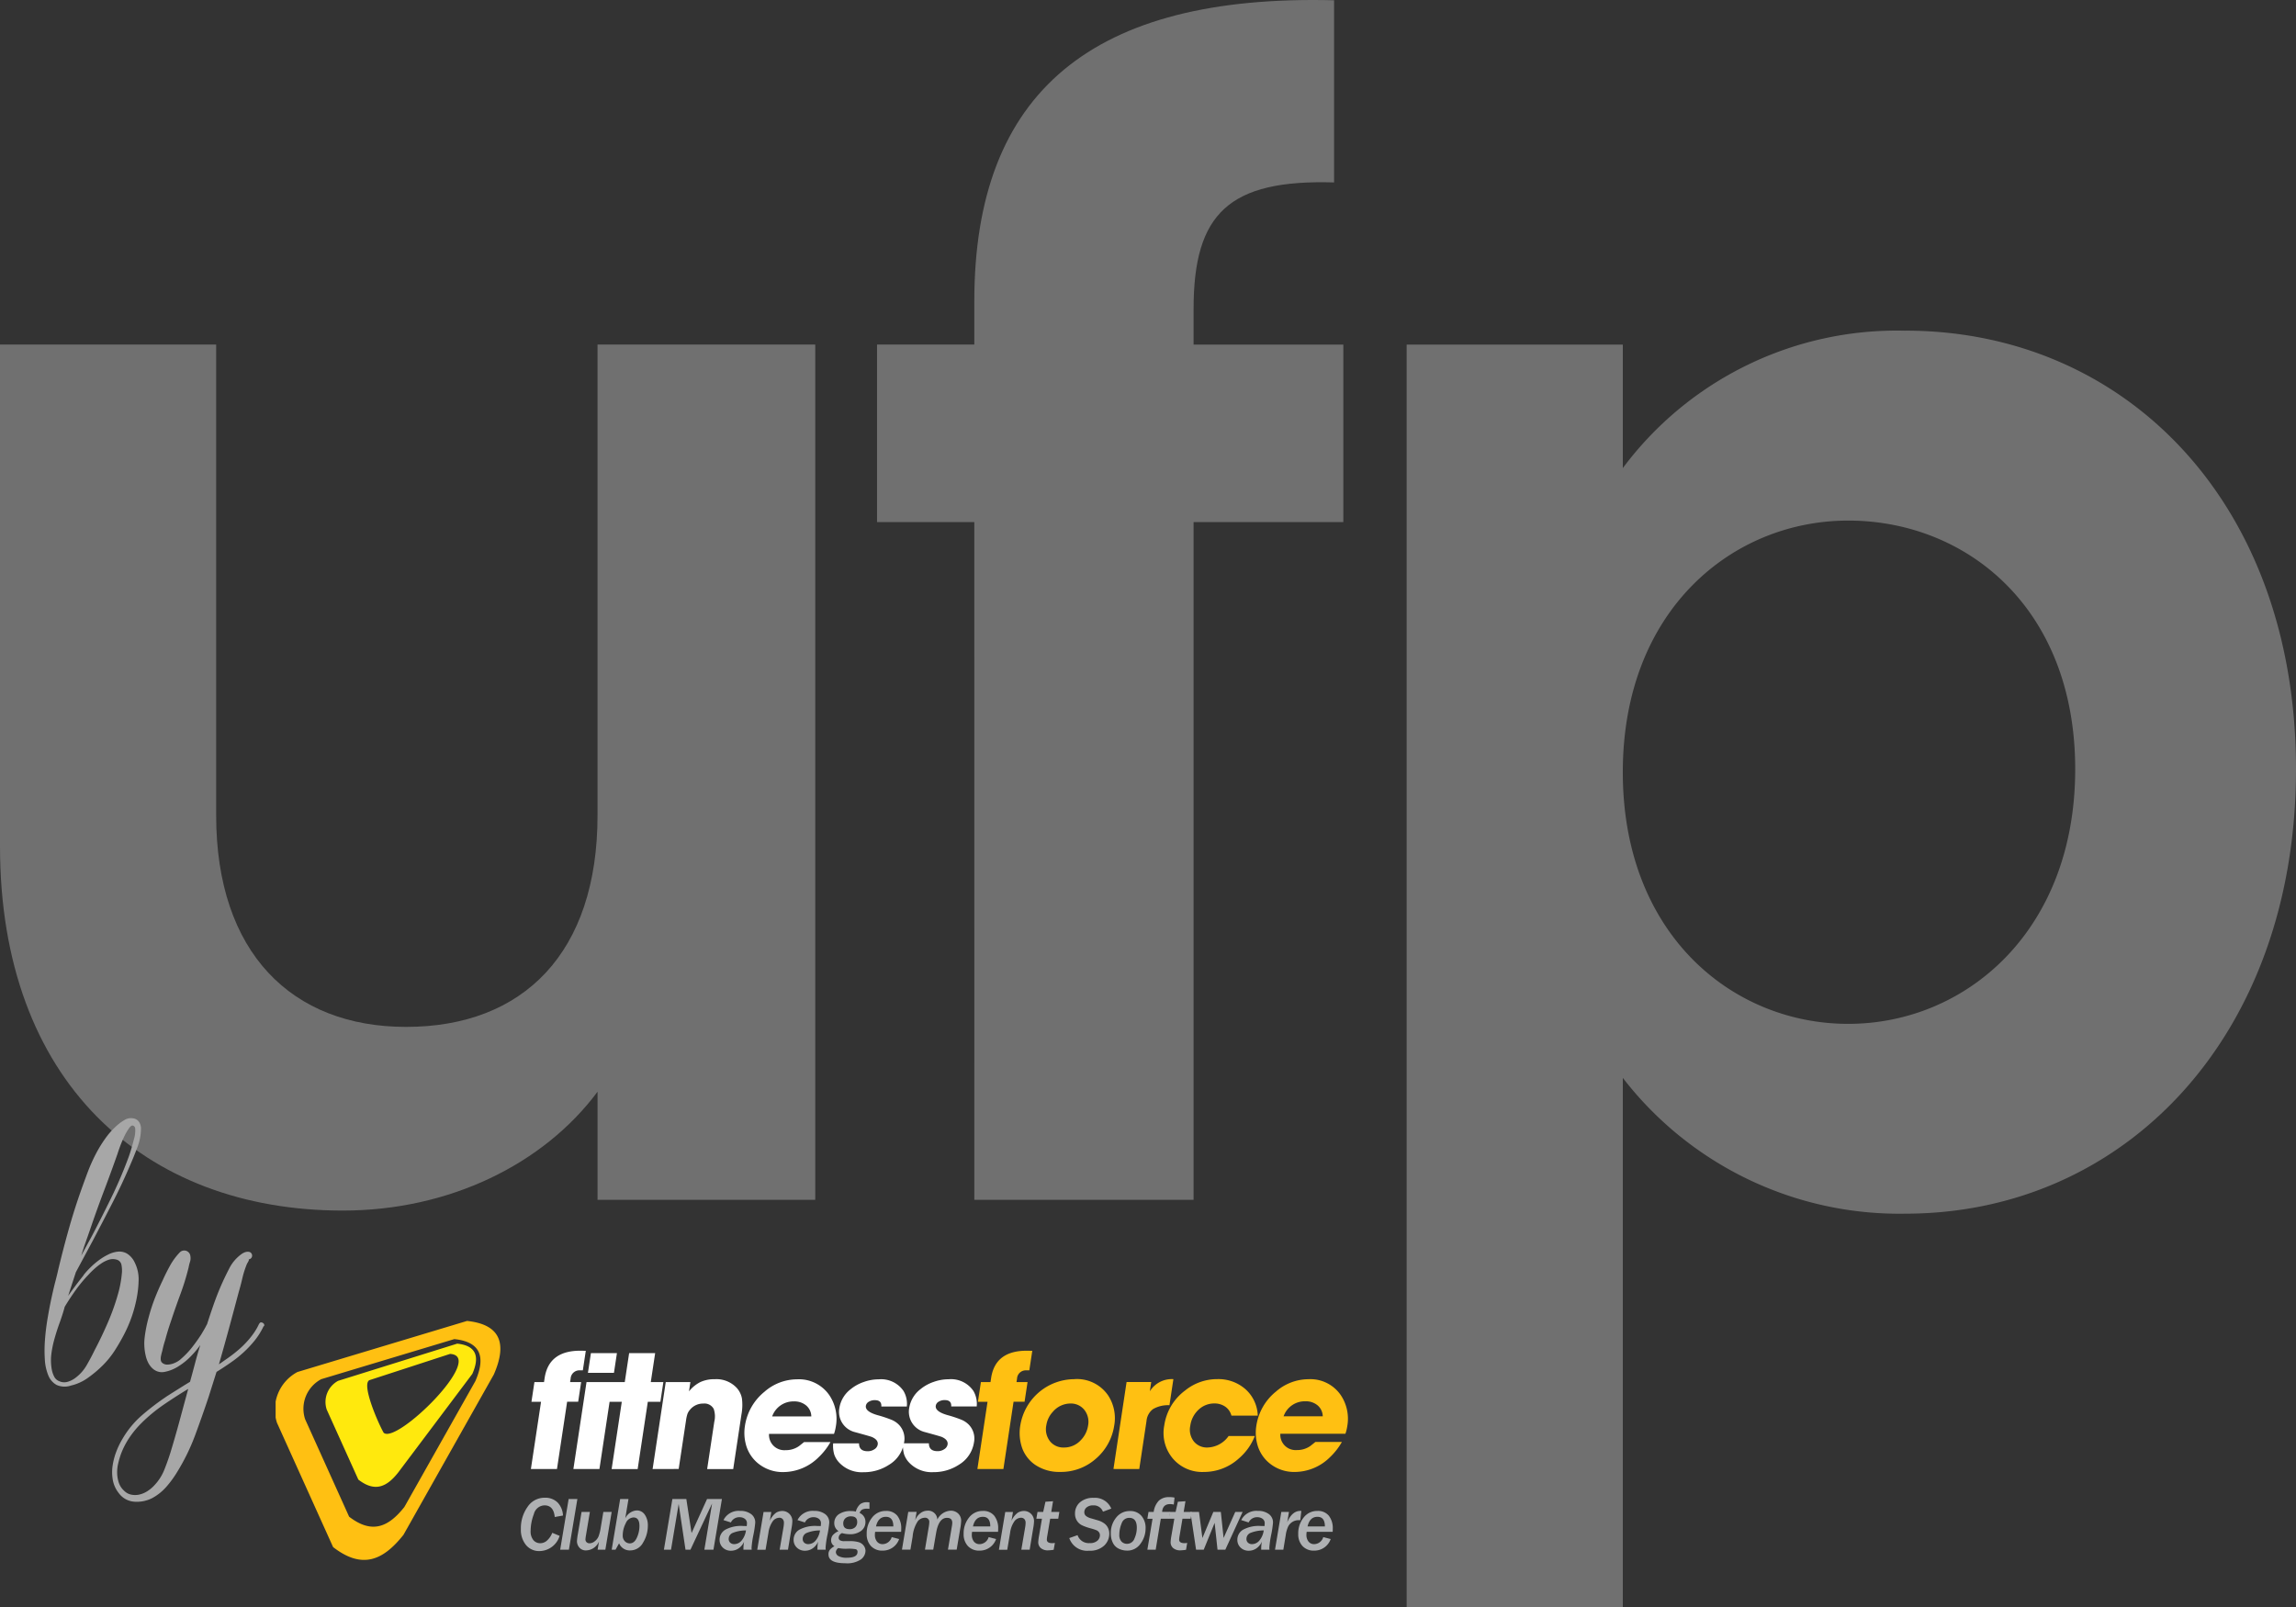 <svg id="Group_2004" data-name="Group 2004" xmlns="http://www.w3.org/2000/svg" xmlns:xlink="http://www.w3.org/1999/xlink" width="142" height="99.424" viewBox="0 0 142 99.424">
  <rect x="0" y="0" width="142" height="99.424" fill="#333333" stroke="none"/>
  <defs>
    <clipPath id="clip-path">
      <rect id="Rectangle_17" data-name="Rectangle 17" width="142" height="99.424" fill="none"/>
    </clipPath>
    <clipPath id="clip-path-2">
      <rect id="Rectangle_18" data-name="Rectangle 18" width="66.316" height="14.988" fill="none"/>
    </clipPath>
  </defs>
  <g id="Group_2001" data-name="Group 2001">
    <g id="Group_2000" data-name="Group 2000" clip-path="url(#clip-path)">
      <path id="Path_119" data-name="Path 119" d="M50.42,112.335H36.956V105.65C33.613,110.138,27.788,113,21.2,113,8.881,113,0,104.982,0,90.467V59.432H13.369V88.557c0,8.5,4.679,13.082,11.745,13.082,7.257,0,11.841-4.583,11.841-13.082V59.432H50.42Z" transform="translate(0 -38.121)" fill="#707070"/>
      <path id="Path_120" data-name="Path 120" d="M157.283,32.293h-6.016V21.311h6.016V18.638c0-12.988,7.353-19,22.25-18.621V11.284c-6.493-.191-8.689,1.91-8.689,7.83v2.2h9.262V32.293h-9.262V74.214h-13.56Z" transform="translate(-97.025 0)" fill="#707070"/>
      <path id="Path_121" data-name="Path 121" d="M273.454,57.036c13.56,0,24.16,10.6,24.16,27.119s-10.6,27.5-24.16,27.5a21.6,21.6,0,0,1-17.475-8.4v32.754H242.611V57.9h13.368v7.639a21.133,21.133,0,0,1,17.475-8.5m-3.533,11.745c-7.162,0-13.942,5.538-13.942,15.565s6.78,15.565,13.942,15.565c7.257,0,14.037-5.729,14.037-15.756s-6.78-15.374-14.037-15.374" transform="translate(-155.614 -36.584)" fill="#707070"/>
      <path id="Path_122" data-name="Path 122" d="M10.083,202.579a4.653,4.653,0,0,1,.406-.453,4.9,4.9,0,0,1,.533-.462,3.714,3.714,0,0,1,.6-.366,1.708,1.708,0,0,1,.605-.175.948.948,0,0,1,.557.128,1.3,1.3,0,0,1,.469.549,2.308,2.308,0,0,1,.239,1.106,6.544,6.544,0,0,1-.127,1.138,8.39,8.39,0,0,1-.3,1.107,8.293,8.293,0,0,1-.462,1.074q-.271.526-.589,1.019a5.511,5.511,0,0,1-.732.907,7.264,7.264,0,0,1-.915.772,2.937,2.937,0,0,1-1.059.485,1.211,1.211,0,0,1-.891-.04,1.168,1.168,0,0,1-.51-.588,3.016,3.016,0,0,1-.215-.979,8.452,8.452,0,0,1,.008-1.217q.047-.644.159-1.313t.239-1.257q.126-.588.246-1.05t.167-.684q.3-1.257.645-2.491t.772-2.443q.191-.541.406-1.114a10.482,10.482,0,0,1,.493-1.114,8.013,8.013,0,0,1,.629-1.027,4.63,4.63,0,0,1,.811-.867,2.635,2.635,0,0,1,.39-.263.715.715,0,0,1,.453-.087.532.532,0,0,1,.4.215.719.719,0,0,1,.128.422,3.266,3.266,0,0,1-.223,1.161q-.223.589-.446,1.1-.51,1.194-1.106,2.356t-1.2,2.307l-1.051,1.958-.478,1.464q.223-.318.462-.636t.494-.637m-1.974,5.793a1.536,1.536,0,0,0,.143.454.578.578,0,0,0,.334.31.724.724,0,0,0,.517.032,1.463,1.463,0,0,0,.47-.238,2.56,2.56,0,0,0,.7-.788q.271-.47.494-.931.461-.875.851-1.791a13.9,13.9,0,0,0,.645-1.87,7.112,7.112,0,0,0,.191-1.146,1.829,1.829,0,0,0-.032-.477.41.41,0,0,0-.319-.319.821.821,0,0,0-.477.016,1.874,1.874,0,0,0-.47.239,3.941,3.941,0,0,0-.43.342q-.2.183-.342.342a8.366,8.366,0,0,0-.787.947q-.358.5-.677,1.026a.667.667,0,0,0-.032.112q-.127.446-.295.907t-.3.931a6.466,6.466,0,0,0-.2.947,3.205,3.205,0,0,0,.015.955m2.483-8.212q.6-1.146,1.17-2.308t1.027-2.371q.111-.287.2-.573t.167-.588c.01-.043.029-.112.056-.207a1.89,1.89,0,0,0,.056-.294,1.768,1.768,0,0,0,.008-.286.211.211,0,0,0-.087-.183q-.127-.1-.294.135a3.385,3.385,0,0,0-.319.557c-.1.217-.188.429-.262.636s-.117.332-.127.374q-.415,1.179-.852,2.332T10.5,199.73q-.143.414-.287.82t-.27.82Z" transform="translate(-4.919 -123.705)" fill="#a7a7a7"/>
      <path id="Path_123" data-name="Path 123" d="M28.708,220.366a4.309,4.309,0,0,1-.541.875,6.589,6.589,0,0,1-.7.748,7.253,7.253,0,0,1-.812.644q-.43.3-.86.566-.127.4-.247.78t-.246.78q-.4,1.194-.836,2.371a12.784,12.784,0,0,1-1.106,2.26,6.428,6.428,0,0,1-.661.907,3.161,3.161,0,0,1-.867.7,2.088,2.088,0,0,1-1.114.231,1.3,1.3,0,0,1-.97-.533,1.821,1.821,0,0,1-.366-.8,2.763,2.763,0,0,1-.016-.883,4.1,4.1,0,0,1,.231-.884,4.9,4.9,0,0,1,.389-.8,5.765,5.765,0,0,1,1.226-1.472,15.85,15.85,0,0,1,1.544-1.17q.35-.223.692-.438t.708-.438q.159-.573.31-1.146t.326-1.13a5.176,5.176,0,0,1-.525.636,4.026,4.026,0,0,1-.78.653,2.447,2.447,0,0,1-.939.382.842.842,0,0,1-.422-.04.94.94,0,0,1-.326-.215,1.271,1.271,0,0,1-.238-.334,1.8,1.8,0,0,1-.143-.4,3.262,3.262,0,0,1-.063-1.2,8.5,8.5,0,0,1,.239-1.186,10.929,10.929,0,0,1,.382-1.178q.223-.572.494-1.13.207-.462.454-.907a3.9,3.9,0,0,1,.6-.812.383.383,0,0,1,.653.239.728.728,0,0,1-.024.35,2.722,2.722,0,0,0-.087.35,15.242,15.242,0,0,1-.509,1.655q-.3.811-.573,1.639-.1.286-.191.581t-.175.613c-.032.1-.061.191-.087.287s-.05.191-.071.287c-.011.053-.027.117-.048.191a2.415,2.415,0,0,0-.056.239.731.731,0,0,0-.008.239.259.259,0,0,0,.1.175.465.465,0,0,0,.287.1,1.1,1.1,0,0,0,.318-.048,1.446,1.446,0,0,0,.311-.135,1.216,1.216,0,0,0,.247-.183,5.124,5.124,0,0,0,.661-.692q.294-.374.565-.788c.063-.106.125-.21.183-.31s.114-.2.167-.311l.016-.015q.191-.6.4-1.2t.461-1.185q.222-.509.509-1.066a2.464,2.464,0,0,1,.748-.891.915.915,0,0,1,.167-.1.6.6,0,0,1,.207-.056.349.349,0,0,1,.184.032.239.239,0,0,1,.112.167.232.232,0,0,1-.207.271c.021.022.011.069-.032.143s-.069.122-.08.143a5.9,5.9,0,0,0-.278.867q-.1.438-.231.883-.3,1.13-.6,2.236t-.621,2.22l.429-.3a8.882,8.882,0,0,0,.772-.589,5.735,5.735,0,0,0,.693-.7q.159-.19.294-.39a3.57,3.57,0,0,0,.246-.422.628.628,0,0,1,.088-.151c.037-.047.093-.056.167-.024q.159.079.1.223M21.2,226.318a5.836,5.836,0,0,0-.772.915,4.907,4.907,0,0,0-.549,1.058,5.547,5.547,0,0,0-.167.573,2.325,2.325,0,0,0-.063.6,1.988,1.988,0,0,0,.1.581,1.16,1.16,0,0,0,.318.493.87.87,0,0,0,.461.255,1.22,1.22,0,0,0,.5-.008,1.544,1.544,0,0,0,.486-.207,2.04,2.04,0,0,0,.414-.342,3.01,3.01,0,0,0,.629-.963q.214-.534.389-1.09.3-.987.565-1.966t.533-1.966q-.764.462-1.488.956a9.979,9.979,0,0,0-1.361,1.114" transform="translate(-12.403 -138.341)" fill="#a7a7a7"/>
    </g>
  </g>
  <g id="Group_2003" data-name="Group 2003" transform="translate(17.046 81.702)">
    <g id="Group_2002" data-name="Group 2002" clip-path="url(#clip-path-2)">
      <path id="Path_124" data-name="Path 124" d="M189.922,237.05a.9.9,0,0,0-.313-.672,1.125,1.125,0,0,0-.759-.256,1.391,1.391,0,0,0-1.349.928Zm-.455,1.587h1.639a4.008,4.008,0,0,1-.729.936,3.114,3.114,0,0,1-2.173.92,2.407,2.407,0,0,1-1.605-.563,2.255,2.255,0,0,1-.742-1.217,2.735,2.735,0,0,1-.042-1.072,3.352,3.352,0,0,1,1.212-2.118,3.066,3.066,0,0,1,2.013-.767,2.278,2.278,0,0,1,2,.988,2.625,2.625,0,0,1,.394,1.949,2.5,2.5,0,0,1-.109.436H187.3a.948.948,0,0,0,1.024,1.009,1.408,1.408,0,0,0,.833-.253c.034-.025.138-.108.31-.247m-5.369-.368h1.623a3.487,3.487,0,0,1-.963,1.366,3.208,3.208,0,0,1-2.193.857,2.379,2.379,0,0,1-1.917-.835,2.45,2.45,0,0,1-.526-2.049,3.275,3.275,0,0,1,1.3-2.164,3.138,3.138,0,0,1,1.97-.694,2.526,2.526,0,0,1,1.757.628,2.285,2.285,0,0,1,.754,1.631h-1.628a.968.968,0,0,0-.379-.554,1.155,1.155,0,0,0-.681-.2,1.4,1.4,0,0,0-.966.379,1.659,1.659,0,0,0-.519,1,1.173,1.173,0,0,0,.235.988,1.042,1.042,0,0,0,.839.357,1.654,1.654,0,0,0,1.3-.715m-7.125,2.044.811-5.378h1.524l-.086.572a1.6,1.6,0,0,1,1.457-.751l-.243,1.613a1.861,1.861,0,0,0-1.013.237,1.026,1.026,0,0,0-.406.736l-.448,2.972Zm-2.651-4.05a1.442,1.442,0,0,0-1.1.515,1.56,1.56,0,0,0-.4.825,1.208,1.208,0,0,0,.246,1.02,1.051,1.051,0,0,0,.838.362,1.388,1.388,0,0,0,1.039-.446,1.634,1.634,0,0,0,.459-.914,1.2,1.2,0,0,0-.214-.945,1.057,1.057,0,0,0-.873-.416m.228-1.508a2.334,2.334,0,0,1,2.1,1.009,2.564,2.564,0,0,1,.375,1.859,3.356,3.356,0,0,1-1.154,2.071,3.246,3.246,0,0,1-2.205.8,2.64,2.64,0,0,1-1.539-.446,2.144,2.144,0,0,1-.795-1.029,2.811,2.811,0,0,1-.113-1.415,3.4,3.4,0,0,1,3.335-2.847m-5.992,5.558.628-4.16h-.594l.184-1.219h.593l.043-.284q.277-1.7,2.3-1.654l.241.005-.183,1.208h-.19a.541.541,0,0,0-.57.514l-.032.21h.683l-.185,1.219H170.8l-.628,4.16Z" transform="translate(-125.161 -231.148)" fill="#ffc012"/>
      <path id="Path_125" data-name="Path 125" d="M50.35,231.454l8.24-2.482q2.333.242,1.3,2.6L55.5,239.357c-.974,1.229-1.991,1.7-3.417.6l-2.722-6.03a2.068,2.068,0,0,1,.986-2.469m-1.471-.447,10.5-3.162q2.973.309,1.656,3.314l-5.587,9.915c-1.241,1.565-2.536,2.168-4.353.759l-3.468-7.681a2.633,2.633,0,0,1,1.256-3.145" transform="translate(-47.537 -227.845)" fill="#ffc012" fill-rule="evenodd"/>
      <path id="Path_126" data-name="Path 126" d="M58.882,234.034l5-1.628c2.254.14-3.342,5.639-4.11,4.872-.367-.653-1.368-2.979-.885-3.244m-1.926.037,7.364-2.3q1.678.174.935,1.87l-4.594,6.111c-.7.884-1.431,1.224-2.457.428l-1.957-4.335a1.486,1.486,0,0,1,.709-1.775" transform="translate(-53.093 -230.363)" fill="#ffe90d" fill-rule="evenodd"/>
      <path id="Path_127" data-name="Path 127" d="M119.148,236.442h-1.58c.018-.264-.114-.394-.4-.394a.69.69,0,0,0-.379.1.353.353,0,0,0-.177.249q-.054.358.737.583a7.712,7.712,0,0,1,.86.287,1.358,1.358,0,0,1,.426.281,1.23,1.23,0,0,1,.339,1.124,1.951,1.951,0,0,1-.925,1.37,2.838,2.838,0,0,1-1.589.463,1.919,1.919,0,0,1-1.492-.588,1.369,1.369,0,0,1-.315-.515,1.935,1.935,0,0,1-.066-.683h1.6c0,.325.176.488.536.488a.722.722,0,0,0,.412-.12.43.43,0,0,0,.208-.294q.043-.285-.35-.463c-.064-.029-.428-.133-1.1-.316a1.292,1.292,0,0,1-.921-1.491,1.833,1.833,0,0,1,.7-1.155,2.608,2.608,0,0,1,.811-.446,2.764,2.764,0,0,1,.93-.163,1.676,1.676,0,0,1,1.525.72,1.571,1.571,0,0,1,.205.967m-4.318,0h-1.579c.018-.264-.115-.394-.4-.394a.689.689,0,0,0-.379.1.354.354,0,0,0-.178.249q-.054.358.737.583a7.662,7.662,0,0,1,.86.287,1.35,1.35,0,0,1,.426.281,1.23,1.23,0,0,1,.34,1.124,1.952,1.952,0,0,1-.926,1.37,2.837,2.837,0,0,1-1.588.463,1.918,1.918,0,0,1-1.492-.588,1.37,1.37,0,0,1-.315-.515,1.936,1.936,0,0,1-.065-.683h1.6c0,.325.176.488.536.488a.721.721,0,0,0,.412-.12.43.43,0,0,0,.208-.294q.044-.285-.35-.463c-.063-.029-.428-.133-1.1-.316a1.292,1.292,0,0,1-.92-1.491,1.833,1.833,0,0,1,.7-1.155,2.606,2.606,0,0,1,.811-.446,2.764,2.764,0,0,1,.93-.163,1.676,1.676,0,0,1,1.524.72,1.566,1.566,0,0,1,.205.967m-5.907.607a.9.9,0,0,0-.313-.672,1.126,1.126,0,0,0-.759-.256,1.393,1.393,0,0,0-1.349.928Zm-.455,1.587h1.639a3.992,3.992,0,0,1-.729.936,3.113,3.113,0,0,1-2.172.92,2.408,2.408,0,0,1-1.606-.563,2.252,2.252,0,0,1-.741-1.217,2.736,2.736,0,0,1-.042-1.072,3.352,3.352,0,0,1,1.212-2.118,3.065,3.065,0,0,1,2.013-.767,2.278,2.278,0,0,1,2,.988,2.62,2.62,0,0,1,.394,1.949,2.436,2.436,0,0,1-.109.436H106.3a.948.948,0,0,0,1.023,1.009,1.408,1.408,0,0,0,.833-.253c.034-.025.138-.108.31-.247M99.1,240.313l.812-5.378h1.524l-.086.572a2.109,2.109,0,0,1,.709-.577,2.047,2.047,0,0,1,.88-.174,1.722,1.722,0,0,1,1.367.541,1.332,1.332,0,0,1,.319.654,3.255,3.255,0,0,1-.033,1l-.507,3.362h-1.612l.442-2.931a1.409,1.409,0,0,0-.038-.793.65.65,0,0,0-.639-.326,1.039,1.039,0,0,0-.824.378.868.868,0,0,0-.157.255,2.218,2.218,0,0,0-.091.412l-.454,3Zm.157-7.17-.27,1.791h.778l-.184,1.219h-.778l-.628,4.16H96.566l.628-4.16h-.789l.184-1.219h.789l.27-1.791Zm-2.364,0-.184,1.219H95.1l.184-1.219Zm-.27,1.791-.812,5.378H94.2l.812-5.378Zm-5.051,5.378.628-4.16h-.593l.184-1.219h.593l.043-.284q.278-1.7,2.3-1.654l.241.005-.183,1.208H94.6a.541.541,0,0,0-.571.514l-.032.21h.683l-.184,1.219h-.683l-.628,4.16Z" transform="translate(-75.784 -231.148)" fill="#fff"/>
      <path id="Path_128" data-name="Path 128" d="M92.233,260.7a1.32,1.32,0,0,1-1.243.942,1.049,1.049,0,0,1-.831-.369,1.477,1.477,0,0,1-.321-1,2.262,2.262,0,0,1,.411-1.362,1.254,1.254,0,0,1,1.057-.569,1.083,1.083,0,0,1,.8.292,1.236,1.236,0,0,1,.336.809l-.51.092q-.069-.721-.634-.721a.7.7,0,0,0-.658.542,2.966,2.966,0,0,0-.2,1.032.852.852,0,0,0,.169.574.547.547,0,0,0,.431.193.619.619,0,0,0,.438-.187,1.23,1.23,0,0,0,.3-.456Z" transform="translate(-74.669 -247.403)" fill="#afb1b3"/>
      <path id="Path_129" data-name="Path 129" d="M97.156,261.705h-.54l.524-3.137h.54Z" transform="translate(-79.017 -247.551)" fill="#afb1b3"/>
      <path id="Path_130" data-name="Path 130" d="M101.266,263.135h-.478l.085-.51a.889.889,0,0,1-.793.554.519.519,0,0,1-.423-.177.6.6,0,0,1-.147-.393,3.536,3.536,0,0,1,.06-.464l.225-1.347h.515l-.243,1.45a2.308,2.308,0,0,0-.032.246.233.233,0,0,0,.071.179.261.261,0,0,0,.186.067.526.526,0,0,0,.324-.131.729.729,0,0,0,.234-.307,2.765,2.765,0,0,0,.127-.516l.165-.988h.515Z" transform="translate(-80.873 -248.982)" fill="#afb1b3"/>
      <path id="Path_131" data-name="Path 131" d="M105.737,261.706H105.5l.524-3.137h.515l-.2,1.2a.848.848,0,0,1,.71-.492.586.586,0,0,1,.5.264,1.156,1.156,0,0,1,.187.683,2,2,0,0,1-.291,1.035.9.9,0,0,1-.8.491.707.707,0,0,1-.687-.441Zm.88-.391q.283,0,.441-.354a1.748,1.748,0,0,0,.159-.721q0-.529-.37-.529a.549.549,0,0,0-.477.361,1.62,1.62,0,0,0-.187.756.476.476,0,0,0,.133.357.422.422,0,0,0,.3.13" transform="translate(-84.715 -247.552)" fill="#afb1b3"/>
      <path id="Path_132" data-name="Path 132" d="M117.575,261.705h-.563l.478-2.857-1.338,2.857h-.306l-.423-2.831-.473,2.831h-.439l.524-3.137h.862l.324,2.107.959-2.107h.919Z" transform="translate(-90.496 -247.551)" fill="#afb1b3"/>
      <path id="Path_133" data-name="Path 133" d="M126.093,263.021h-.508c0-.041,0-.075,0-.1a2.4,2.4,0,0,1,.041-.4.958.958,0,0,1-.331.412.814.814,0,0,1-.476.151.693.693,0,0,1-.509-.194.646.646,0,0,1-.2-.479.715.715,0,0,1,.351-.625,2.026,2.026,0,0,1,1.1-.232c.064,0,.14,0,.225.009a1.174,1.174,0,0,0,.016-.167.334.334,0,0,0-.13-.285.527.527,0,0,0-.323-.1.569.569,0,0,0-.54.324l-.459-.145a1.047,1.047,0,0,1,1.022-.57,1.093,1.093,0,0,1,.69.2.634.634,0,0,1,.253.526,6.043,6.043,0,0,1-.11.74,6.113,6.113,0,0,0-.117.8,1.106,1.106,0,0,0,.009.136m-.356-1.193a2.174,2.174,0,0,0-.834.159.4.4,0,0,0-.234.37.3.3,0,0,0,.094.229.361.361,0,0,0,.257.089.6.6,0,0,0,.435-.206,1.246,1.246,0,0,0,.283-.64" transform="translate(-96.652 -248.867)" fill="#afb1b3"/>
      <path id="Path_134" data-name="Path 134" d="M132.507,263.021h-.515l.239-1.4a1.759,1.759,0,0,0,.025-.271.333.333,0,0,0-.072-.217.267.267,0,0,0-.219-.088.514.514,0,0,0-.414.238,1.566,1.566,0,0,0-.253.691l-.177,1.052h-.515l.391-2.337h.478l-.092.545a1.234,1.234,0,0,1,.4-.509.764.764,0,0,1,.363-.1.619.619,0,0,1,.63.657,2.6,2.6,0,0,1-.046.388Z" transform="translate(-100.819 -248.867)" fill="#afb1b3"/>
      <path id="Path_135" data-name="Path 135" d="M138.86,263.021h-.508c0-.041,0-.075,0-.1a2.4,2.4,0,0,1,.041-.4.958.958,0,0,1-.331.412.814.814,0,0,1-.476.151.693.693,0,0,1-.509-.194.646.646,0,0,1-.2-.479.715.715,0,0,1,.351-.625,2.026,2.026,0,0,1,1.1-.232c.064,0,.139,0,.225.009a1.174,1.174,0,0,0,.016-.167.334.334,0,0,0-.13-.285.527.527,0,0,0-.323-.1.569.569,0,0,0-.54.324l-.459-.145a1.047,1.047,0,0,1,1.022-.57,1.093,1.093,0,0,1,.69.2.634.634,0,0,1,.253.526,6.039,6.039,0,0,1-.11.74,6.118,6.118,0,0,0-.117.8,1.112,1.112,0,0,0,.009.136m-.356-1.193a2.174,2.174,0,0,0-.834.159.4.4,0,0,0-.234.37.3.3,0,0,0,.094.229.361.361,0,0,0,.257.089.6.6,0,0,0,.435-.206,1.239,1.239,0,0,0,.283-.64" transform="translate(-104.841 -248.867)" fill="#afb1b3"/>
      <path id="Path_136" data-name="Path 136" d="M143.234,261.834a.418.418,0,0,1-.2-.361.515.515,0,0,1,.091-.3.993.993,0,0,1,.369-.268.573.573,0,0,1-.264-.48.656.656,0,0,1,.277-.561,1.278,1.278,0,0,1,.767-.2,1.043,1.043,0,0,1,.289.034.925.925,0,0,1,.274-.462.675.675,0,0,1,.413-.119,1.154,1.154,0,0,1,.156.011l0,.4c-.082-.008-.14-.011-.172-.011a.759.759,0,0,0-.246.042.333.333,0,0,0-.188.225.587.587,0,0,1,.358.556.674.674,0,0,1-.257.542,1.122,1.122,0,0,1-.735.214,1.8,1.8,0,0,1-.455-.067.319.319,0,0,0-.209.285.184.184,0,0,0,.074.155.54.54,0,0,0,.3.056h.278a1.9,1.9,0,0,1,.6.068.6.6,0,0,1,.3.216.534.534,0,0,1,.107.318.687.687,0,0,1-.279.527,1.529,1.529,0,0,1-.978.238q-1.032,0-1.032-.549a.432.432,0,0,1,.1-.3,1.019,1.019,0,0,1,.276-.208m.232.117a.335.335,0,0,0-.152.246.293.293,0,0,0,.17.254,1.029,1.029,0,0,0,.51.1q.659,0,.659-.354a.157.157,0,0,0-.1-.171,2.381,2.381,0,0,0-.526-.033,2.218,2.218,0,0,1-.558-.041m.694-1.168a.478.478,0,0,0,.347-.121.433.433,0,0,0,.124-.325q0-.347-.379-.347a.5.5,0,0,0-.354.121.417.417,0,0,0-.129.318q0,.354.391.354" transform="translate(-108.679 -247.901)" fill="#afb1b3"/>
      <path id="Path_137" data-name="Path 137" d="M151.491,262.369a1.067,1.067,0,0,1-1.02.717.938.938,0,0,1-.723-.283,1.059,1.059,0,0,1-.263-.752,1.555,1.555,0,0,1,.332-1.009,1.048,1.048,0,0,1,.854-.411.857.857,0,0,1,.709.3,1.248,1.248,0,0,1,.24.809c0,.057,0,.118-.007.184h-1.606a1.1,1.1,0,0,0-.016.175.663.663,0,0,0,.128.425.435.435,0,0,0,.362.161.6.6,0,0,0,.551-.435Zm-.359-.781q0-.593-.46-.593-.476,0-.611.593Z" transform="translate(-112.928 -248.875)" fill="#afb1b3"/>
      <path id="Path_138" data-name="Path 138" d="M158.95,263h-.54l.237-1.413a1.689,1.689,0,0,0,.03-.244q0-.31-.328-.31-.513,0-.673.942L157.5,263h-.512l.227-1.36a2.337,2.337,0,0,0,.039-.324.255.255,0,0,0-.287-.289.57.57,0,0,0-.424.217,2.053,2.053,0,0,0-.318.95l-.136.807h-.524l.39-2.337h.515l-.087.522a.971.971,0,0,1,.313-.433.713.713,0,0,1,.443-.162.561.561,0,0,1,.612.552.968.968,0,0,1,.827-.552.648.648,0,0,1,.463.175.6.6,0,0,1,.185.453,3.226,3.226,0,0,1-.053.457Z" transform="translate(-116.828 -248.85)" fill="#afb1b3"/>
      <path id="Path_139" data-name="Path 139" d="M168.213,262.369a1.067,1.067,0,0,1-1.021.717.938.938,0,0,1-.723-.283,1.059,1.059,0,0,1-.263-.752,1.553,1.553,0,0,1,.332-1.009,1.048,1.048,0,0,1,.854-.411.858.858,0,0,1,.709.3,1.248,1.248,0,0,1,.24.809c0,.057,0,.118-.007.184h-1.606a1.1,1.1,0,0,0-.016.175.663.663,0,0,0,.128.425.435.435,0,0,0,.362.161.6.6,0,0,0,.551-.435Zm-.359-.781q0-.593-.46-.593-.476,0-.611.593Z" transform="translate(-123.654 -248.875)" fill="#afb1b3"/>
      <path id="Path_140" data-name="Path 140" d="M174.188,263.021h-.515l.239-1.4a1.758,1.758,0,0,0,.025-.271.334.334,0,0,0-.072-.217.268.268,0,0,0-.219-.088.514.514,0,0,0-.414.238,1.566,1.566,0,0,0-.253.691l-.177,1.052h-.515l.391-2.337h.478l-.092.545a1.232,1.232,0,0,1,.4-.509.762.762,0,0,1,.363-.1.619.619,0,0,1,.63.657,2.6,2.6,0,0,1-.046.388Z" transform="translate(-127.553 -248.867)" fill="#afb1b3"/>
      <path id="Path_141" data-name="Path 141" d="M179.816,261.957a2.6,2.6,0,0,1-.329.034.661.661,0,0,1-.474-.146.476.476,0,0,1-.151-.355,3.172,3.172,0,0,1,.053-.421l.177-1.034h-.347l.071-.42h.352l.14-.63.469-.032-.11.662h.5l-.069.42H179.6l-.175,1.041a2.019,2.019,0,0,0-.032.248q0,.223.331.223a1.06,1.06,0,0,0,.168-.016Z" transform="translate(-131.696 -247.798)" fill="#afb1b3"/>
      <path id="Path_142" data-name="Path 142" d="M187.022,259.028l-.515.191a.6.6,0,0,0-.6-.391.615.615,0,0,0-.408.123.382.382,0,0,0-.146.3.293.293,0,0,0,.1.229.841.841,0,0,0,.326.153l.43.126a1.211,1.211,0,0,1,.354.168.728.728,0,0,1,.251.287.83.83,0,0,1,.083.363,1.006,1.006,0,0,1-.318.741,1.271,1.271,0,0,1-.929.314,1.166,1.166,0,0,1-1.227-.781l.513-.182a.726.726,0,0,0,.749.492.673.673,0,0,0,.478-.148.455.455,0,0,0,.156-.337.307.307,0,0,0-.059-.187.379.379,0,0,0-.148-.12,2.908,2.908,0,0,0-.358-.117,3.213,3.213,0,0,1-.56-.2.779.779,0,0,1-.3-.28.8.8,0,0,1-.116-.437.9.9,0,0,1,.31-.7,1.234,1.234,0,0,1,.846-.273,1.09,1.09,0,0,1,1.089.671" transform="translate(-135.338 -247.416)" fill="#afb1b3"/>
      <path id="Path_143" data-name="Path 143" d="M192.58,263.1a1.156,1.156,0,0,1-.5-.115.785.785,0,0,1-.37-.364,1.292,1.292,0,0,1-.128-.594,1.493,1.493,0,0,1,.329-.966,1.052,1.052,0,0,1,.86-.408.892.892,0,0,1,.7.293,1.138,1.138,0,0,1,.262.787,1.561,1.561,0,0,1-.313.938.983.983,0,0,1-.837.43m0-.42a.483.483,0,0,0,.46-.323,1.616,1.616,0,0,0,.147-.677q0-.607-.469-.607a.488.488,0,0,0-.471.347,1.814,1.814,0,0,0-.142.692.585.585,0,0,0,.138.43.458.458,0,0,0,.338.138" transform="translate(-139.928 -248.891)" fill="#afb1b3"/>
      <path id="Path_144" data-name="Path 144" d="M198.406,261.507h-.515l.319-1.91h-.319l.071-.427h.32a1.242,1.242,0,0,1,.323-.7.9.9,0,0,1,.638-.214,1.386,1.386,0,0,1,.328.03l-.046.43a.981.981,0,0,0-.237-.028q-.443,0-.485.478h.5l-.073.427h-.508Z" transform="translate(-143.976 -247.354)" fill="#afb1b3"/>
      <path id="Path_145" data-name="Path 145" d="M202.644,261.957a2.6,2.6,0,0,1-.329.034.661.661,0,0,1-.474-.146.475.475,0,0,1-.151-.355,3.17,3.17,0,0,1,.053-.421l.177-1.034h-.347l.071-.42H202l.14-.63.469-.032-.11.662h.5l-.069.42h-.506l-.175,1.041a2.019,2.019,0,0,0-.032.248q0,.223.331.223a1.06,1.06,0,0,0,.168-.016Z" transform="translate(-146.338 -247.798)" fill="#afb1b3"/>
      <path id="Path_146" data-name="Path 146" d="M207.477,263.136h-.483l-.177-1.662-.676,1.662h-.473l-.35-2.337h.531l.211,1.615.676-1.615h.464l.17,1.611.722-1.611h.455Z" transform="translate(-148.741 -248.982)" fill="#afb1b3"/>
      <path id="Path_147" data-name="Path 147" d="M215.393,263.021h-.508c0-.041,0-.075,0-.1a2.4,2.4,0,0,1,.041-.4.957.957,0,0,1-.331.412.814.814,0,0,1-.476.151.693.693,0,0,1-.509-.194.647.647,0,0,1-.2-.479.715.715,0,0,1,.351-.625,2.026,2.026,0,0,1,1.1-.232c.064,0,.139,0,.225.009a1.173,1.173,0,0,0,.016-.167.334.334,0,0,0-.13-.285.527.527,0,0,0-.323-.1.569.569,0,0,0-.54.324l-.459-.145a1.048,1.048,0,0,1,1.023-.57,1.092,1.092,0,0,1,.689.2.634.634,0,0,1,.253.526,6.039,6.039,0,0,1-.11.74,6.186,6.186,0,0,0-.117.8,1.1,1.1,0,0,0,.009.136m-.356-1.193a2.174,2.174,0,0,0-.834.159.4.4,0,0,0-.234.37.3.3,0,0,0,.094.229.361.361,0,0,0,.257.089.6.6,0,0,0,.435-.206,1.24,1.24,0,0,0,.283-.64" transform="translate(-153.93 -248.867)" fill="#afb1b3"/>
      <path id="Path_148" data-name="Path 148" d="M220.422,263.021h-.515l.39-2.337h.473l-.106.637q.3-.7.809-.7l.062,0-.067.575c-.051,0-.089,0-.115,0a.691.691,0,0,0-.36.1.722.722,0,0,0-.264.273,1.852,1.852,0,0,0-.16.562Z" transform="translate(-158.098 -248.867)" fill="#afb1b3"/>
      <path id="Path_149" data-name="Path 149" d="M225.922,262.369a1.067,1.067,0,0,1-1.021.717.938.938,0,0,1-.723-.283,1.059,1.059,0,0,1-.263-.752,1.553,1.553,0,0,1,.332-1.009,1.048,1.048,0,0,1,.854-.411.858.858,0,0,1,.709.3,1.248,1.248,0,0,1,.24.809c0,.057,0,.118-.007.184h-1.606a1.1,1.1,0,0,0-.016.175.663.663,0,0,0,.128.425.435.435,0,0,0,.362.161.6.6,0,0,0,.552-.435Zm-.359-.781q0-.593-.46-.593-.475,0-.611.593Z" transform="translate(-160.669 -248.875)" fill="#afb1b3"/>
    </g>
  </g>
</svg>
